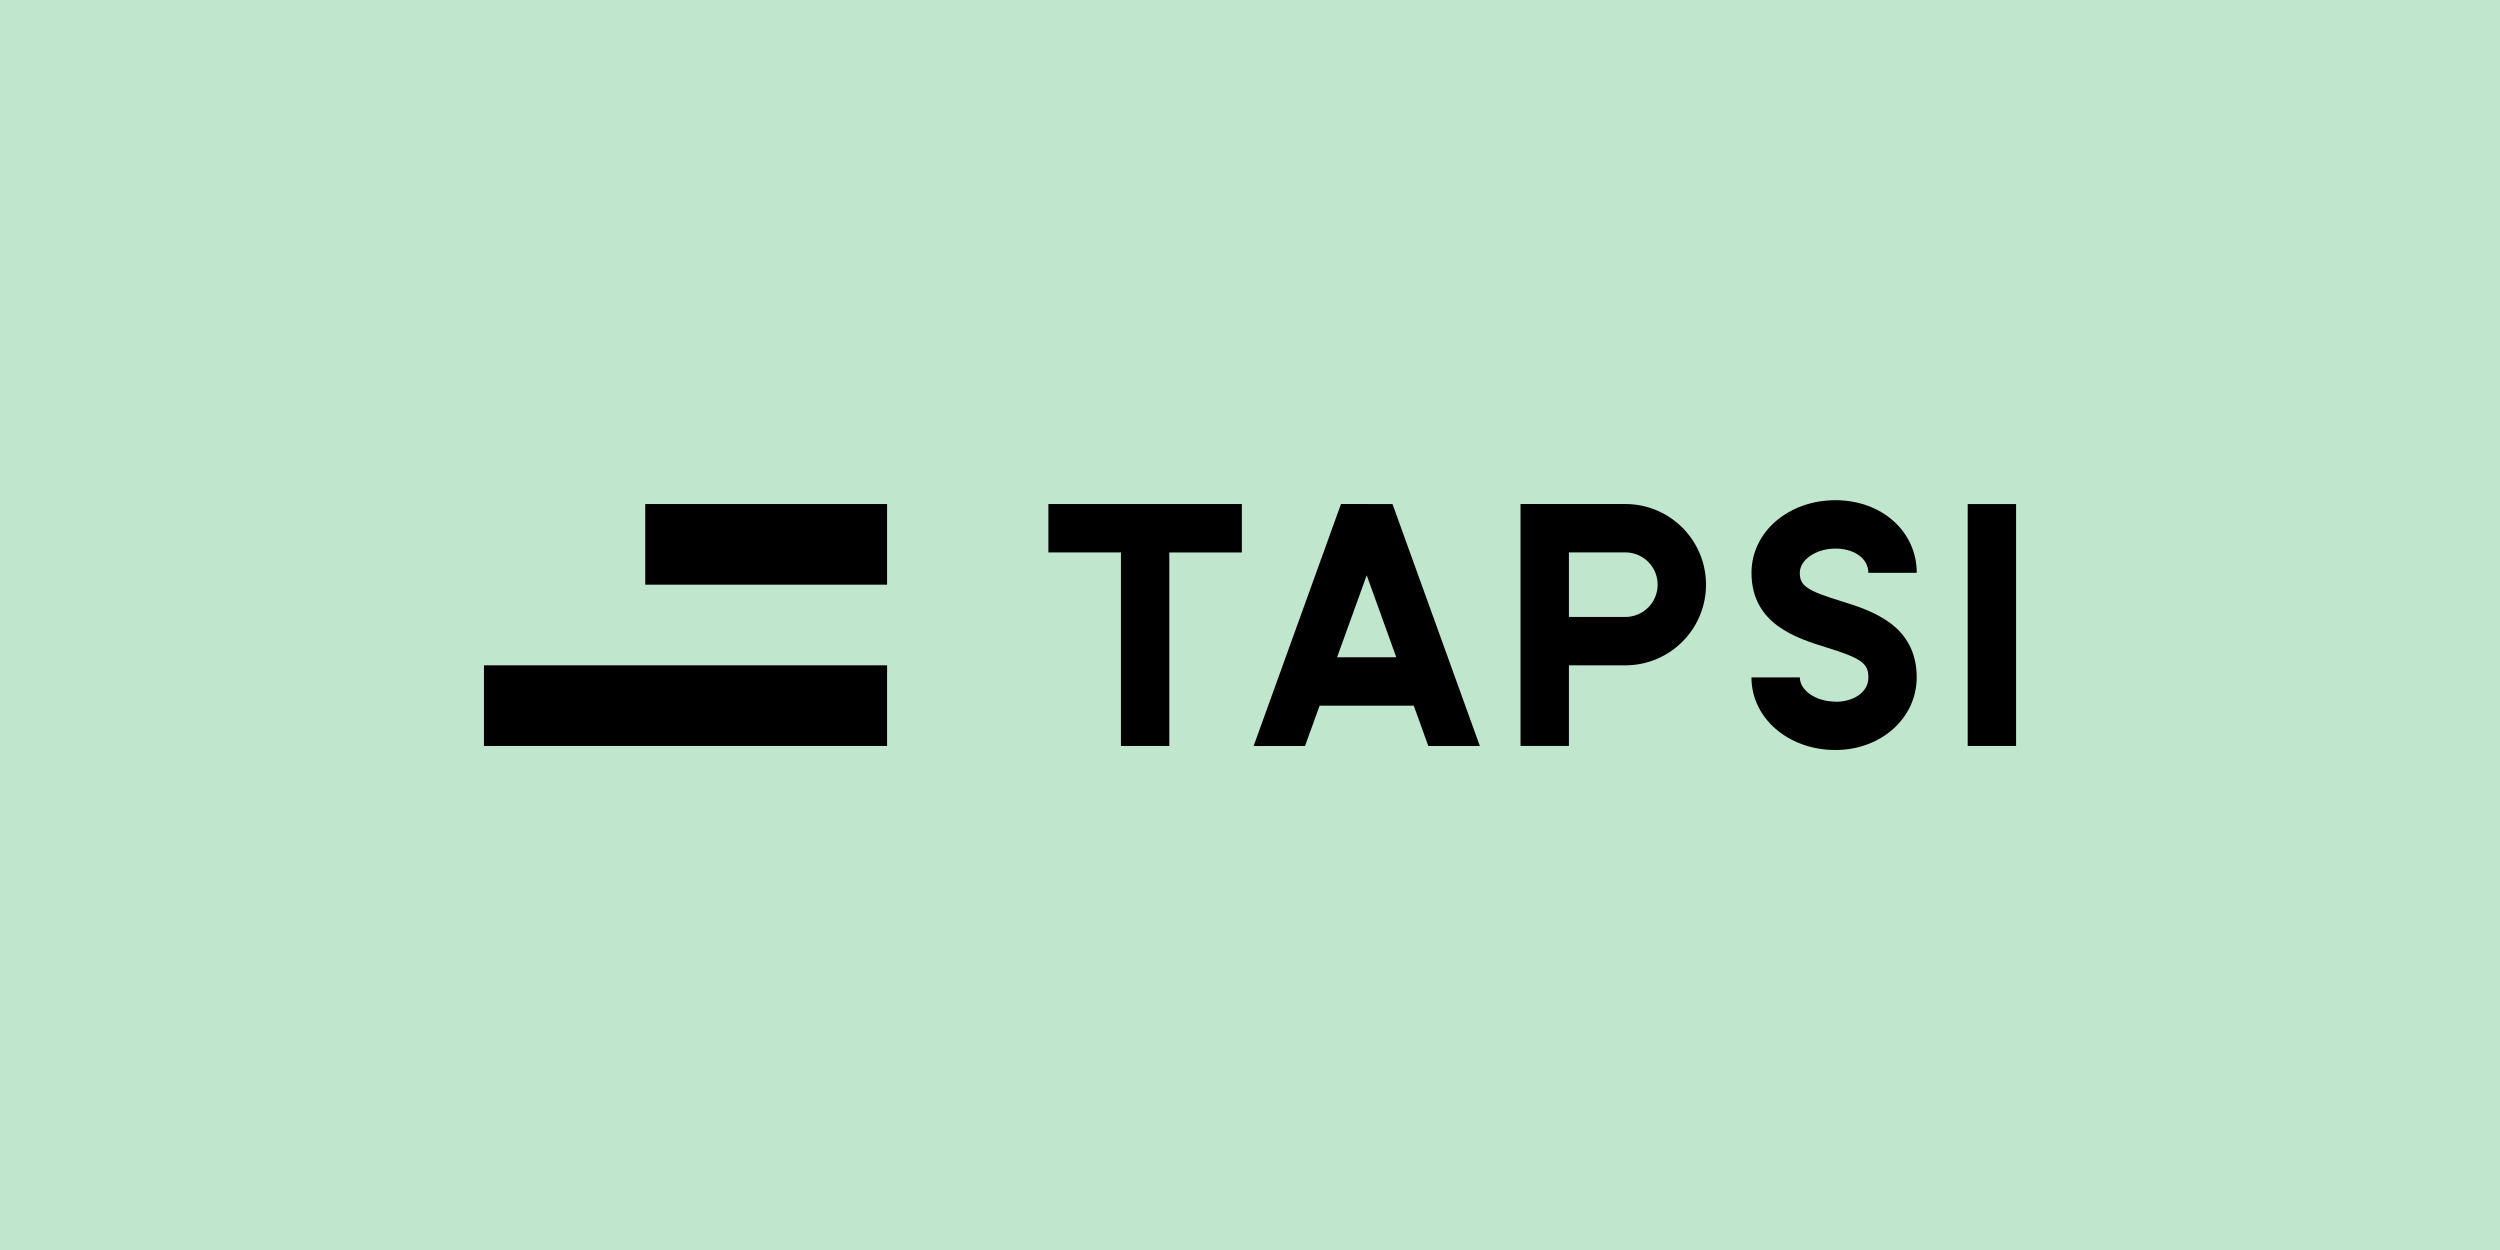 <svg id="Layer_1" data-name="Layer 1" xmlns="http://www.w3.org/2000/svg" viewBox="0 0 620 310">
  <title>Artboard 140</title>
  <rect width="620" height="310" style="fill: #c0e7cd"/>
  <rect x="160.02" y="125" width="59.98" height="20"/>
  <rect x="120.02" y="165" width="99.98" height="20"/>
  <polygon points="260 125 260 137 277.99 137 277.99 185 289.99 185 289.99 137.01 307.98 137.01 307.98 125 260 125"/>
  <rect x="487.99" y="125.01" width="12" height="59.99"/>
  <path d="M338.94,142.67,346.28,163H331.6ZM332.56,125,310.9,185h12.75l3.62-10h23.34l3.61,10H367l-21.66-60Z"/>
  <g>
    <path d="M455.19,174c-4.79,0-8.83-2.75-8.83-6h-12c0,10.1,9.14,18,20.82,18,11.31,0,20.16-7.9,20.16-18,0-13.1-11.35-16.62-18.86-18.95-8.43-2.61-10.13-3.79-10.13-7s4-6,8.83-6,8.17,2.57,8.17,6h12c0-10.24-8.67-18-20.16-18-11.68,0-20.82,7.89-20.82,18,0,12.75,11.17,16.21,18.56,18.51,8.67,2.68,10.43,3.94,10.43,7.48s-3.51,6-8.17,6"/>
    <path d="M403.09,125h-26v60h12V165h14a20,20,0,1,0,0-40m0,28h-14V137h14a8,8,0,1,1,0,16"/>
  </g>
</svg>
